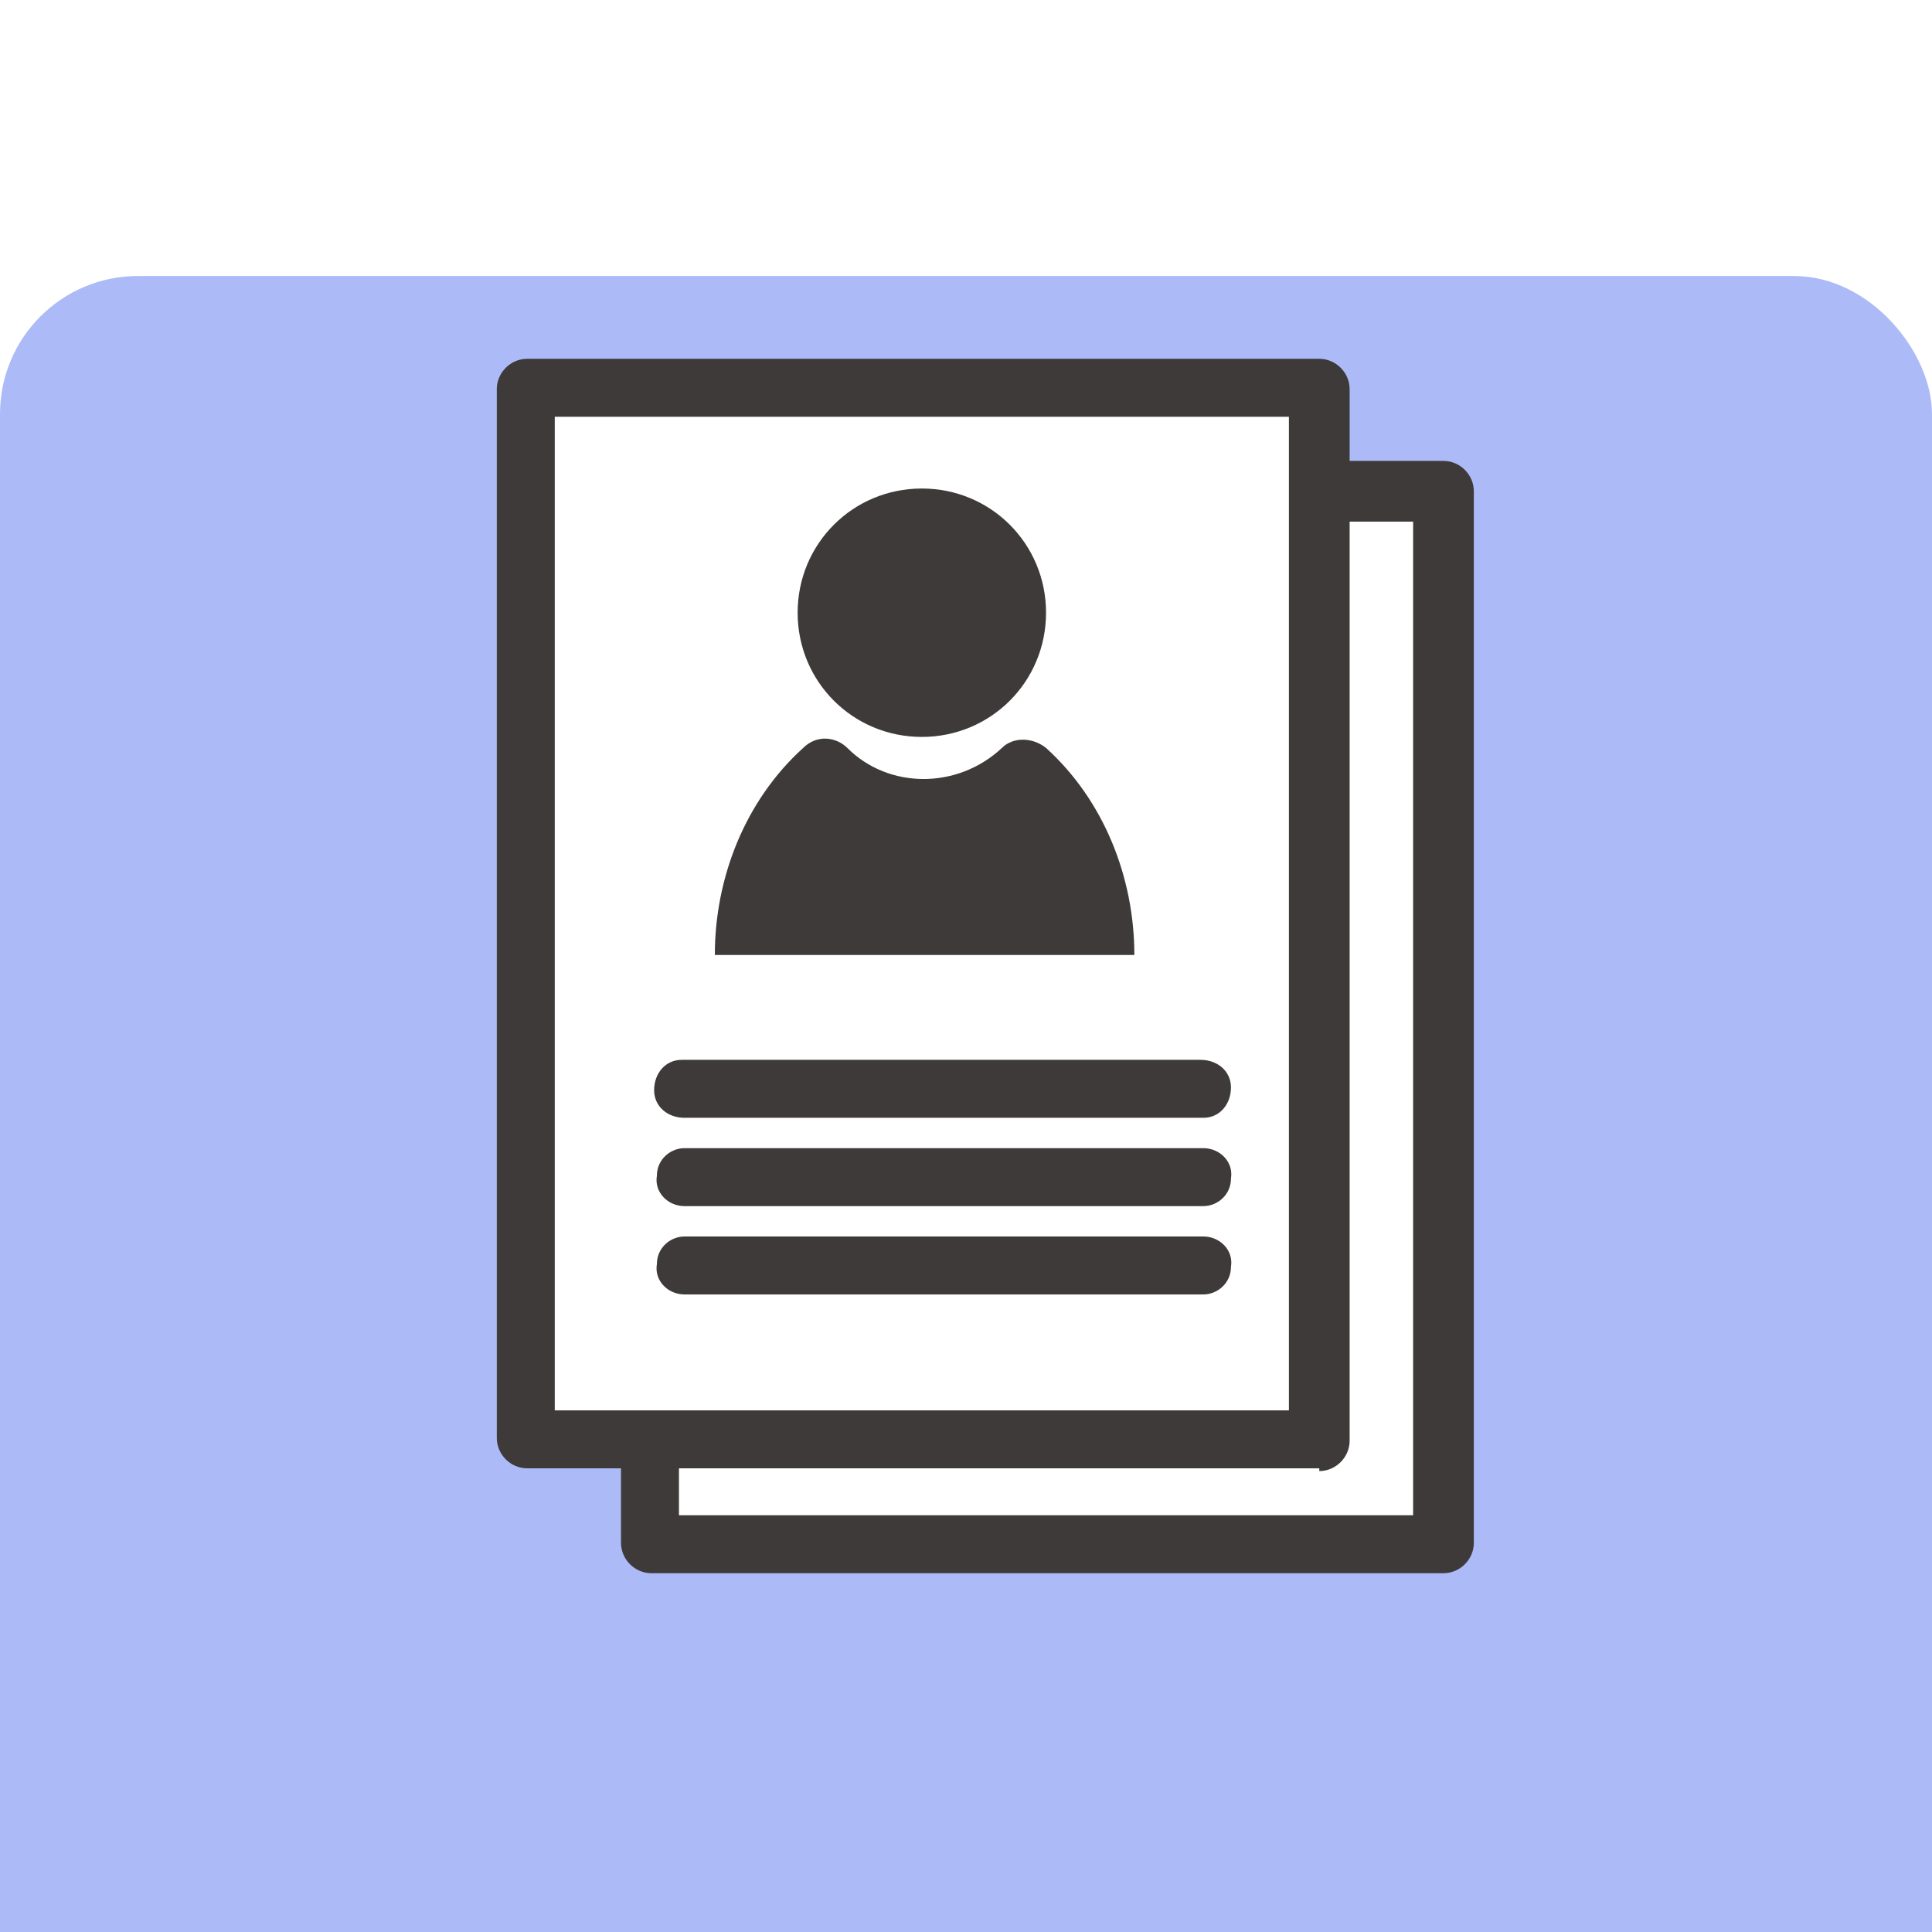 <?xml version="1.0" encoding="UTF-8"?>
<svg id="_レイヤー_1" data-name="レイヤー 1" xmlns="http://www.w3.org/2000/svg" xmlns:xlink="http://www.w3.org/1999/xlink" version="1.1" viewBox="0 0 70 70">
  <defs>
    <style>
      .cls-1 {
        fill: #3e3a39;
      }

      .cls-1, .cls-2, .cls-3, .cls-4 {
        stroke-width: 0px;
      }

      .cls-5 {
        clip-path: url(#clippath);
      }

      .cls-2 {
        fill: none;
      }

      .cls-3 {
        fill: #acbbf7;
      }

      .cls-6 {
        filter: url(#_長方形_358);
      }

      .cls-4 {
        fill: #fff;
      }
    </style>
    <filter id="_長方形_358" data-name="長方形_358" x="0" y="0" width="130" height="130">
      <feOffset dy="10"/>
      <feGaussianBlur result="blur" stdDeviation="10"/>
      <feFlood flood-opacity="0.051"/>
      <feComposite in2="blur" operator="in"/>
      <feComposite in="SourceGraphic"/>
    </filter>
    <clipPath id="clippath">
      <rect class="cls-2" x="18" y="13" width="35.4" height="44"/>
    </clipPath>
  </defs>
  <g id="kintone_icon7" data-name="kintone icon7">
    <g class="cls-6">
      <rect id="_長方形_358-2" data-name="長方形 358-2" class="cls-3" width="70" height="70" rx="5" ry="5"/>
    </g>
    <g id="_グループ_239" data-name="グループ 239">
      <rect id="_長方形_372" data-name="長方形 372" class="cls-4" x="23.5" y="17.8" width="28.7" height="38.1"/>
      <g id="_グループ_238" data-name="グループ 238">
        <g class="cls-5">
          <g id="_グループ_237" data-name="グループ 237">
            <path id="_パス_1587" data-name="パス 1587" class="cls-1" d="M52.3,57h-28.7c-.6,0-1.1-.5-1.1-1.1V17.8c0-.6.5-1.1,1.1-1.1h28.7c.6,0,1.1.5,1.1,1.1v38.1c0,.6-.5,1.1-1.1,1.1M24.6,54.9h26.6V18.9h-26.6v35.9Z"/>
            <rect id="_長方形_373" data-name="長方形 373" class="cls-4" x="19.1" y="14.1" width="28.7" height="38.1"/>
            <path id="_パス_1588" data-name="パス 1588" class="cls-1" d="M47.8,53.2h-28.7c-.6,0-1.1-.5-1.1-1.1V14.1c0-.6.5-1.1,1.1-1.1h28.7c.6,0,1.1.5,1.1,1.1v38.1c0,.6-.5,1.1-1.1,1.1M20.1,51.1h26.6V15.1h-26.6v35.9Z"/>
            <path id="_パス_1589" data-name="パス 1589" class="cls-1" d="M43.6,40.5h-18.8c-.6,0-1.1-.4-1.1-1,0-.6.4-1.1,1-1.1,0,0,0,0,0,0h18.8c.6,0,1.1.4,1.1,1,0,.6-.4,1.1-1,1.1,0,0,0,0,0,0"/>
            <path id="_パス_1590" data-name="パス 1590" class="cls-1" d="M43.6,43.7h-18.8c-.6,0-1.1-.5-1-1.1,0-.6.5-1,1-1h18.8c.6,0,1.1.5,1,1.1,0,.6-.5,1-1,1"/>
            <path id="_パス_1591" data-name="パス 1591" class="cls-1" d="M43.6,46.9h-18.8c-.6,0-1.1-.5-1-1.1,0-.6.5-1,1-1h18.8c.6,0,1.1.5,1,1.1,0,.6-.5,1-1,1"/>
            <path id="_パス_1592" data-name="パス 1592" class="cls-1" d="M37.9,22.2c0,2.5-2,4.5-4.5,4.5s-4.5-2-4.5-4.5,2-4.5,4.5-4.5,4.5,2,4.5,4.5h0"/>
            <path id="_パス_1593" data-name="パス 1593" class="cls-1" d="M37.9,27.1c-.5-.4-1.2-.4-1.6,0-1.6,1.5-4.1,1.5-5.6,0-.4-.4-1.1-.5-1.6,0-2.1,1.9-3.2,4.7-3.2,7.5h15.2c0-2.8-1.1-5.6-3.2-7.5"/>
          </g>
        </g>
      </g>
    </g>
  </g>
</svg>